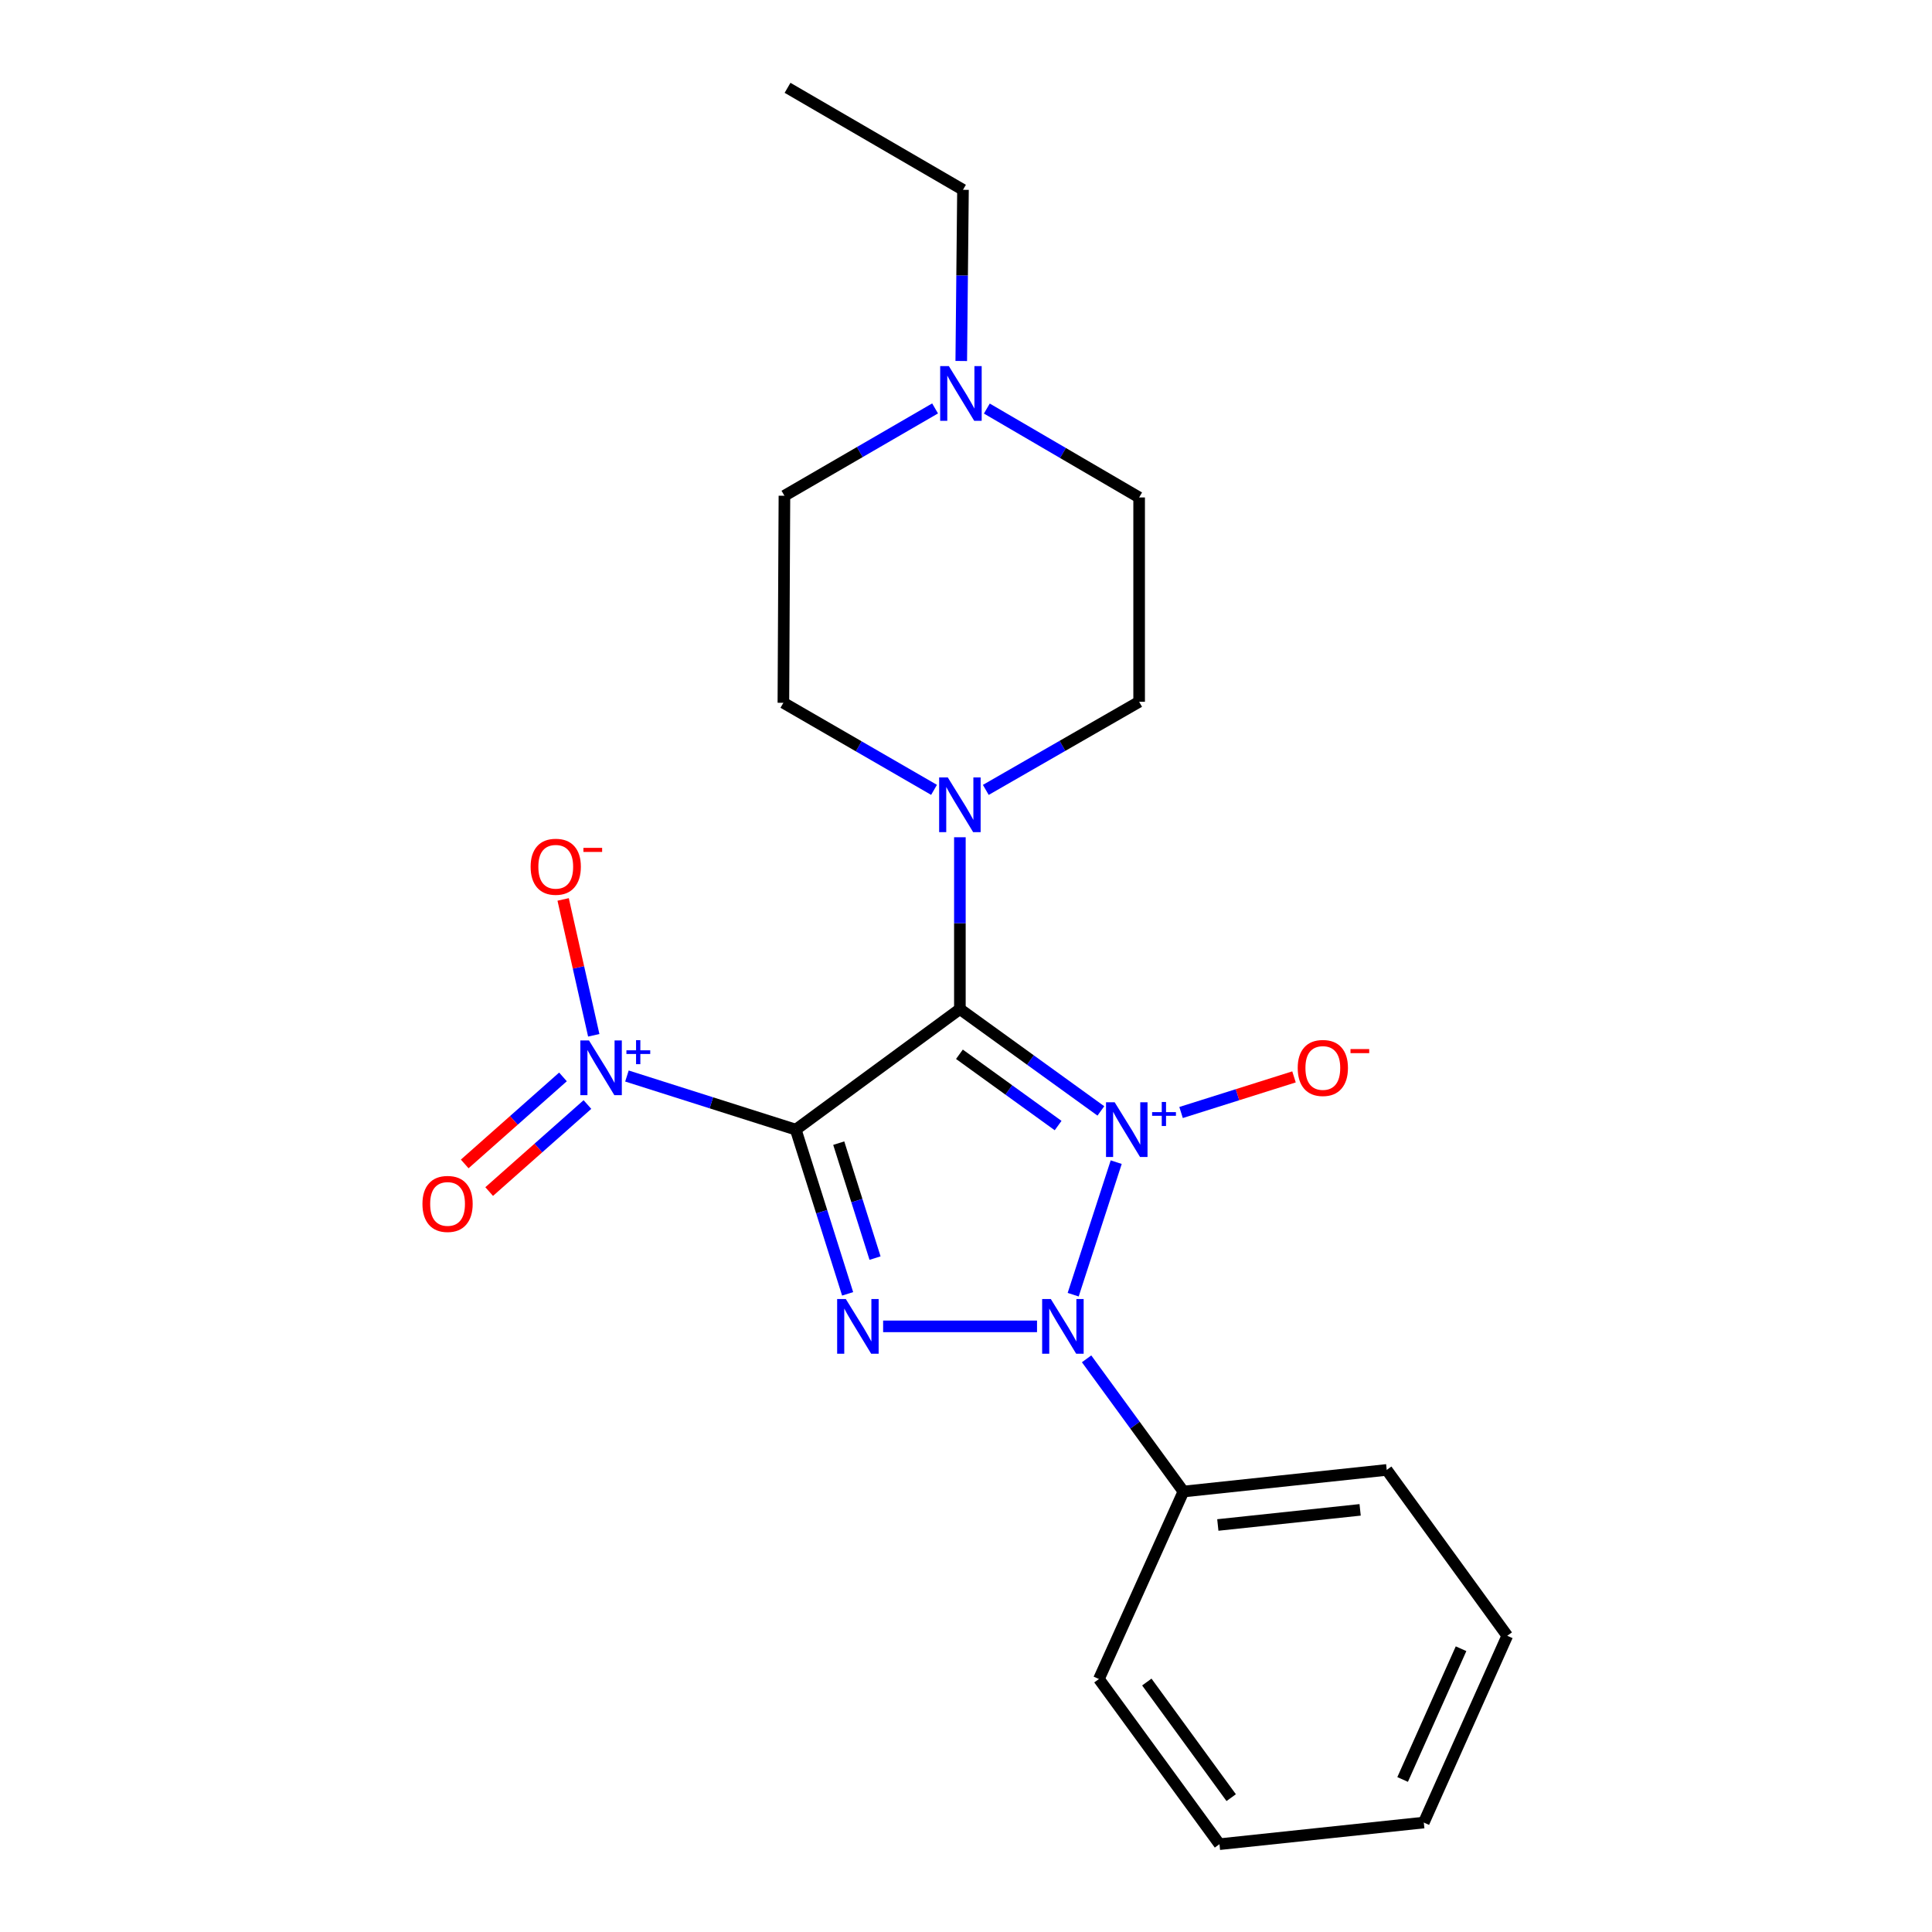 <?xml version='1.0' encoding='iso-8859-1'?>
<svg version='1.1' baseProfile='full'
              xmlns='http://www.w3.org/2000/svg'
                      xmlns:rdkit='http://www.rdkit.org/xml'
                      xmlns:xlink='http://www.w3.org/1999/xlink'
                  xml:space='preserve'
width='1000px' height='1000px' viewBox='0 0 1000 1000'>
<!-- END OF HEADER -->
<rect style='opacity:1.0;fill:#FFFFFF;stroke:none' width='1000' height='1000' x='0' y='0'> </rect>
<path class='bond-1' d='M 569.81,575.01 L 533.323,548.654' style='fill:none;fill-rule:evenodd;stroke:#0000FF;stroke-width:6px;stroke-linecap:butt;stroke-linejoin:miter;stroke-opacity:1' />
<path class='bond-1' d='M 533.323,548.654 L 496.835,522.298' style='fill:none;fill-rule:evenodd;stroke:#000000;stroke-width:6px;stroke-linecap:butt;stroke-linejoin:miter;stroke-opacity:1' />
<path class='bond-1' d='M 547.678,582.589 L 522.137,564.14' style='fill:none;fill-rule:evenodd;stroke:#0000FF;stroke-width:6px;stroke-linecap:butt;stroke-linejoin:miter;stroke-opacity:1' />
<path class='bond-1' d='M 522.137,564.14 L 496.595,545.691' style='fill:none;fill-rule:evenodd;stroke:#000000;stroke-width:6px;stroke-linecap:butt;stroke-linejoin:miter;stroke-opacity:1' />
<path class='bond-2' d='M 577.748,601.529 L 555.477,670.13' style='fill:none;fill-rule:evenodd;stroke:#0000FF;stroke-width:6px;stroke-linecap:butt;stroke-linejoin:miter;stroke-opacity:1' />
<path class='bond-6' d='M 611.319,575.83 L 640.546,566.615' style='fill:none;fill-rule:evenodd;stroke:#0000FF;stroke-width:6px;stroke-linecap:butt;stroke-linejoin:miter;stroke-opacity:1' />
<path class='bond-6' d='M 640.546,566.615 L 669.773,557.399' style='fill:none;fill-rule:evenodd;stroke:#FF0000;stroke-width:6px;stroke-linecap:butt;stroke-linejoin:miter;stroke-opacity:1' />
<path class='bond-0' d='M 411.888,584.692 L 496.835,522.298' style='fill:none;fill-rule:evenodd;stroke:#000000;stroke-width:6px;stroke-linecap:butt;stroke-linejoin:miter;stroke-opacity:1' />
<path class='bond-4' d='M 411.888,584.692 L 368.195,570.818' style='fill:none;fill-rule:evenodd;stroke:#000000;stroke-width:6px;stroke-linecap:butt;stroke-linejoin:miter;stroke-opacity:1' />
<path class='bond-4' d='M 368.195,570.818 L 324.501,556.943' style='fill:none;fill-rule:evenodd;stroke:#0000FF;stroke-width:6px;stroke-linecap:butt;stroke-linejoin:miter;stroke-opacity:1' />
<path class='bond-22' d='M 411.888,584.692 L 425.31,627.193' style='fill:none;fill-rule:evenodd;stroke:#000000;stroke-width:6px;stroke-linecap:butt;stroke-linejoin:miter;stroke-opacity:1' />
<path class='bond-22' d='M 425.31,627.193 L 438.731,669.694' style='fill:none;fill-rule:evenodd;stroke:#0000FF;stroke-width:6px;stroke-linecap:butt;stroke-linejoin:miter;stroke-opacity:1' />
<path class='bond-22' d='M 434.131,591.69 L 443.526,621.44' style='fill:none;fill-rule:evenodd;stroke:#000000;stroke-width:6px;stroke-linecap:butt;stroke-linejoin:miter;stroke-opacity:1' />
<path class='bond-22' d='M 443.526,621.44 L 452.921,651.191' style='fill:none;fill-rule:evenodd;stroke:#0000FF;stroke-width:6px;stroke-linecap:butt;stroke-linejoin:miter;stroke-opacity:1' />
<path class='bond-5' d='M 496.835,522.298 L 496.835,477.831' style='fill:none;fill-rule:evenodd;stroke:#000000;stroke-width:6px;stroke-linecap:butt;stroke-linejoin:miter;stroke-opacity:1' />
<path class='bond-5' d='M 496.835,477.831 L 496.835,433.364' style='fill:none;fill-rule:evenodd;stroke:#0000FF;stroke-width:6px;stroke-linecap:butt;stroke-linejoin:miter;stroke-opacity:1' />
<path class='bond-3' d='M 536.762,686.524 L 457.104,686.524' style='fill:none;fill-rule:evenodd;stroke:#0000FF;stroke-width:6px;stroke-linecap:butt;stroke-linejoin:miter;stroke-opacity:1' />
<path class='bond-7' d='M 562.419,703.33 L 587.478,737.671' style='fill:none;fill-rule:evenodd;stroke:#0000FF;stroke-width:6px;stroke-linecap:butt;stroke-linejoin:miter;stroke-opacity:1' />
<path class='bond-7' d='M 587.478,737.671 L 612.538,772.012' style='fill:none;fill-rule:evenodd;stroke:#000000;stroke-width:6px;stroke-linecap:butt;stroke-linejoin:miter;stroke-opacity:1' />
<path class='bond-9' d='M 307.326,535.865 L 299.404,500.705' style='fill:none;fill-rule:evenodd;stroke:#0000FF;stroke-width:6px;stroke-linecap:butt;stroke-linejoin:miter;stroke-opacity:1' />
<path class='bond-9' d='M 299.404,500.705 L 291.482,465.546' style='fill:none;fill-rule:evenodd;stroke:#FF0000;stroke-width:6px;stroke-linecap:butt;stroke-linejoin:miter;stroke-opacity:1' />
<path class='bond-10' d='M 291.391,557.406 L 265.961,579.928' style='fill:none;fill-rule:evenodd;stroke:#0000FF;stroke-width:6px;stroke-linecap:butt;stroke-linejoin:miter;stroke-opacity:1' />
<path class='bond-10' d='M 265.961,579.928 L 240.531,602.45' style='fill:none;fill-rule:evenodd;stroke:#FF0000;stroke-width:6px;stroke-linecap:butt;stroke-linejoin:miter;stroke-opacity:1' />
<path class='bond-10' d='M 304.057,571.706 L 278.627,594.229' style='fill:none;fill-rule:evenodd;stroke:#0000FF;stroke-width:6px;stroke-linecap:butt;stroke-linejoin:miter;stroke-opacity:1' />
<path class='bond-10' d='M 278.627,594.229 L 253.197,616.751' style='fill:none;fill-rule:evenodd;stroke:#FF0000;stroke-width:6px;stroke-linecap:butt;stroke-linejoin:miter;stroke-opacity:1' />
<path class='bond-11' d='M 510.25,408.851 L 549.932,386.046' style='fill:none;fill-rule:evenodd;stroke:#0000FF;stroke-width:6px;stroke-linecap:butt;stroke-linejoin:miter;stroke-opacity:1' />
<path class='bond-11' d='M 549.932,386.046 L 589.614,363.24' style='fill:none;fill-rule:evenodd;stroke:#000000;stroke-width:6px;stroke-linecap:butt;stroke-linejoin:miter;stroke-opacity:1' />
<path class='bond-12' d='M 483.457,408.829 L 444.468,386.295' style='fill:none;fill-rule:evenodd;stroke:#0000FF;stroke-width:6px;stroke-linecap:butt;stroke-linejoin:miter;stroke-opacity:1' />
<path class='bond-12' d='M 444.468,386.295 L 405.478,363.761' style='fill:none;fill-rule:evenodd;stroke:#000000;stroke-width:6px;stroke-linecap:butt;stroke-linejoin:miter;stroke-opacity:1' />
<path class='bond-16' d='M 612.538,772.012 L 717.766,760.826' style='fill:none;fill-rule:evenodd;stroke:#000000;stroke-width:6px;stroke-linecap:butt;stroke-linejoin:miter;stroke-opacity:1' />
<path class='bond-16' d='M 630.342,789.33 L 704.002,781.5' style='fill:none;fill-rule:evenodd;stroke:#000000;stroke-width:6px;stroke-linecap:butt;stroke-linejoin:miter;stroke-opacity:1' />
<path class='bond-17' d='M 612.538,772.012 L 568.802,869.057' style='fill:none;fill-rule:evenodd;stroke:#000000;stroke-width:6px;stroke-linecap:butt;stroke-linejoin:miter;stroke-opacity:1' />
<path class='bond-8' d='M 483.996,211.398 L 445.008,233.999' style='fill:none;fill-rule:evenodd;stroke:#0000FF;stroke-width:6px;stroke-linecap:butt;stroke-linejoin:miter;stroke-opacity:1' />
<path class='bond-8' d='M 445.008,233.999 L 406.019,256.601' style='fill:none;fill-rule:evenodd;stroke:#000000;stroke-width:6px;stroke-linecap:butt;stroke-linejoin:miter;stroke-opacity:1' />
<path class='bond-15' d='M 497.545,186.847 L 497.991,142.545' style='fill:none;fill-rule:evenodd;stroke:#0000FF;stroke-width:6px;stroke-linecap:butt;stroke-linejoin:miter;stroke-opacity:1' />
<path class='bond-15' d='M 497.991,142.545 L 498.438,98.244' style='fill:none;fill-rule:evenodd;stroke:#000000;stroke-width:6px;stroke-linecap:butt;stroke-linejoin:miter;stroke-opacity:1' />
<path class='bond-23' d='M 510.786,211.469 L 550.2,234.475' style='fill:none;fill-rule:evenodd;stroke:#0000FF;stroke-width:6px;stroke-linecap:butt;stroke-linejoin:miter;stroke-opacity:1' />
<path class='bond-23' d='M 550.2,234.475 L 589.614,257.482' style='fill:none;fill-rule:evenodd;stroke:#000000;stroke-width:6px;stroke-linecap:butt;stroke-linejoin:miter;stroke-opacity:1' />
<path class='bond-14' d='M 589.614,363.24 L 589.614,257.482' style='fill:none;fill-rule:evenodd;stroke:#000000;stroke-width:6px;stroke-linecap:butt;stroke-linejoin:miter;stroke-opacity:1' />
<path class='bond-13' d='M 405.478,363.761 L 406.019,256.601' style='fill:none;fill-rule:evenodd;stroke:#000000;stroke-width:6px;stroke-linecap:butt;stroke-linejoin:miter;stroke-opacity:1' />
<path class='bond-18' d='M 498.438,98.244 L 407.632,45.455' style='fill:none;fill-rule:evenodd;stroke:#000000;stroke-width:6px;stroke-linecap:butt;stroke-linejoin:miter;stroke-opacity:1' />
<path class='bond-19' d='M 717.766,760.826 L 780.16,846.675' style='fill:none;fill-rule:evenodd;stroke:#000000;stroke-width:6px;stroke-linecap:butt;stroke-linejoin:miter;stroke-opacity:1' />
<path class='bond-20' d='M 568.802,869.057 L 631.196,954.545' style='fill:none;fill-rule:evenodd;stroke:#000000;stroke-width:6px;stroke-linecap:butt;stroke-linejoin:miter;stroke-opacity:1' />
<path class='bond-20' d='M 593.592,870.619 L 637.267,930.46' style='fill:none;fill-rule:evenodd;stroke:#000000;stroke-width:6px;stroke-linecap:butt;stroke-linejoin:miter;stroke-opacity:1' />
<path class='bond-24' d='M 780.16,846.675 L 736.955,943.349' style='fill:none;fill-rule:evenodd;stroke:#000000;stroke-width:6px;stroke-linecap:butt;stroke-linejoin:miter;stroke-opacity:1' />
<path class='bond-24' d='M 756.239,853.381 L 725.995,921.053' style='fill:none;fill-rule:evenodd;stroke:#000000;stroke-width:6px;stroke-linecap:butt;stroke-linejoin:miter;stroke-opacity:1' />
<path class='bond-21' d='M 631.196,954.545 L 736.955,943.349' style='fill:none;fill-rule:evenodd;stroke:#000000;stroke-width:6px;stroke-linecap:butt;stroke-linejoin:miter;stroke-opacity:1' />
<path  class='atom-0' d='M 576.954 570.532
L 586.234 585.532
Q 587.154 587.012, 588.634 589.692
Q 590.114 592.372, 590.194 592.532
L 590.194 570.532
L 593.954 570.532
L 593.954 598.852
L 590.074 598.852
L 580.114 582.452
Q 578.954 580.532, 577.714 578.332
Q 576.514 576.132, 576.154 575.452
L 576.154 598.852
L 572.474 598.852
L 572.474 570.532
L 576.954 570.532
' fill='#0000FF'/>
<path  class='atom-0' d='M 596.33 575.637
L 601.32 575.637
L 601.32 570.383
L 603.538 570.383
L 603.538 575.637
L 608.659 575.637
L 608.659 577.538
L 603.538 577.538
L 603.538 582.818
L 601.32 582.818
L 601.32 577.538
L 596.33 577.538
L 596.33 575.637
' fill='#0000FF'/>
<path  class='atom-3' d='M 543.895 672.364
L 553.175 687.364
Q 554.095 688.844, 555.575 691.524
Q 557.055 694.204, 557.135 694.364
L 557.135 672.364
L 560.895 672.364
L 560.895 700.684
L 557.015 700.684
L 547.055 684.284
Q 545.895 682.364, 544.655 680.164
Q 543.455 677.964, 543.095 677.284
L 543.095 700.684
L 539.415 700.684
L 539.415 672.364
L 543.895 672.364
' fill='#0000FF'/>
<path  class='atom-4' d='M 437.786 672.364
L 447.066 687.364
Q 447.986 688.844, 449.466 691.524
Q 450.946 694.204, 451.026 694.364
L 451.026 672.364
L 454.786 672.364
L 454.786 700.684
L 450.906 700.684
L 440.946 684.284
Q 439.786 682.364, 438.546 680.164
Q 437.346 677.964, 436.986 677.284
L 436.986 700.684
L 433.306 700.684
L 433.306 672.364
L 437.786 672.364
' fill='#0000FF'/>
<path  class='atom-5' d='M 304.858 538.534
L 314.138 553.534
Q 315.058 555.014, 316.538 557.694
Q 318.018 560.374, 318.098 560.534
L 318.098 538.534
L 321.858 538.534
L 321.858 566.854
L 317.978 566.854
L 308.018 550.454
Q 306.858 548.534, 305.618 546.334
Q 304.418 544.134, 304.058 543.454
L 304.058 566.854
L 300.378 566.854
L 300.378 538.534
L 304.858 538.534
' fill='#0000FF'/>
<path  class='atom-5' d='M 324.234 543.638
L 329.223 543.638
L 329.223 538.385
L 331.441 538.385
L 331.441 543.638
L 336.562 543.638
L 336.562 545.539
L 331.441 545.539
L 331.441 550.819
L 329.223 550.819
L 329.223 545.539
L 324.234 545.539
L 324.234 543.638
' fill='#0000FF'/>
<path  class='atom-6' d='M 490.575 402.4
L 499.855 417.4
Q 500.775 418.88, 502.255 421.56
Q 503.735 424.24, 503.815 424.4
L 503.815 402.4
L 507.575 402.4
L 507.575 430.72
L 503.695 430.72
L 493.735 414.32
Q 492.575 412.4, 491.335 410.2
Q 490.135 408, 489.775 407.32
L 489.775 430.72
L 486.095 430.72
L 486.095 402.4
L 490.575 402.4
' fill='#0000FF'/>
<path  class='atom-7' d='M 671.696 552.774
Q 671.696 545.974, 675.056 542.174
Q 678.416 538.374, 684.696 538.374
Q 690.976 538.374, 694.336 542.174
Q 697.696 545.974, 697.696 552.774
Q 697.696 559.654, 694.296 563.574
Q 690.896 567.454, 684.696 567.454
Q 678.456 567.454, 675.056 563.574
Q 671.696 559.694, 671.696 552.774
M 684.696 564.254
Q 689.016 564.254, 691.336 561.374
Q 693.696 558.454, 693.696 552.774
Q 693.696 547.214, 691.336 544.414
Q 689.016 541.574, 684.696 541.574
Q 680.376 541.574, 678.016 544.374
Q 675.696 547.174, 675.696 552.774
Q 675.696 558.494, 678.016 561.374
Q 680.376 564.254, 684.696 564.254
' fill='#FF0000'/>
<path  class='atom-7' d='M 699.016 542.996
L 708.705 542.996
L 708.705 545.108
L 699.016 545.108
L 699.016 542.996
' fill='#FF0000'/>
<path  class='atom-9' d='M 491.116 189.482
L 500.396 204.482
Q 501.316 205.962, 502.796 208.642
Q 504.276 211.322, 504.356 211.482
L 504.356 189.482
L 508.116 189.482
L 508.116 217.802
L 504.236 217.802
L 494.276 201.402
Q 493.116 199.482, 491.876 197.282
Q 490.676 195.082, 490.316 194.402
L 490.316 217.802
L 486.636 217.802
L 486.636 189.482
L 491.116 189.482
' fill='#0000FF'/>
<path  class='atom-10' d='M 274.652 448.628
Q 274.652 441.828, 278.012 438.028
Q 281.372 434.228, 287.652 434.228
Q 293.932 434.228, 297.292 438.028
Q 300.652 441.828, 300.652 448.628
Q 300.652 455.508, 297.252 459.428
Q 293.852 463.308, 287.652 463.308
Q 281.412 463.308, 278.012 459.428
Q 274.652 455.548, 274.652 448.628
M 287.652 460.108
Q 291.972 460.108, 294.292 457.228
Q 296.652 454.308, 296.652 448.628
Q 296.652 443.068, 294.292 440.268
Q 291.972 437.428, 287.652 437.428
Q 283.332 437.428, 280.972 440.228
Q 278.652 443.028, 278.652 448.628
Q 278.652 454.348, 280.972 457.228
Q 283.332 460.108, 287.652 460.108
' fill='#FF0000'/>
<path  class='atom-10' d='M 301.972 438.85
L 311.661 438.85
L 311.661 440.962
L 301.972 440.962
L 301.972 438.85
' fill='#FF0000'/>
<path  class='atom-11' d='M 218.658 623.149
Q 218.658 616.349, 222.018 612.549
Q 225.378 608.749, 231.658 608.749
Q 237.938 608.749, 241.298 612.549
Q 244.658 616.349, 244.658 623.149
Q 244.658 630.029, 241.258 633.949
Q 237.858 637.829, 231.658 637.829
Q 225.418 637.829, 222.018 633.949
Q 218.658 630.069, 218.658 623.149
M 231.658 634.629
Q 235.978 634.629, 238.298 631.749
Q 240.658 628.829, 240.658 623.149
Q 240.658 617.589, 238.298 614.789
Q 235.978 611.949, 231.658 611.949
Q 227.338 611.949, 224.978 614.749
Q 222.658 617.549, 222.658 623.149
Q 222.658 628.869, 224.978 631.749
Q 227.338 634.629, 231.658 634.629
' fill='#FF0000'/>
</svg>
